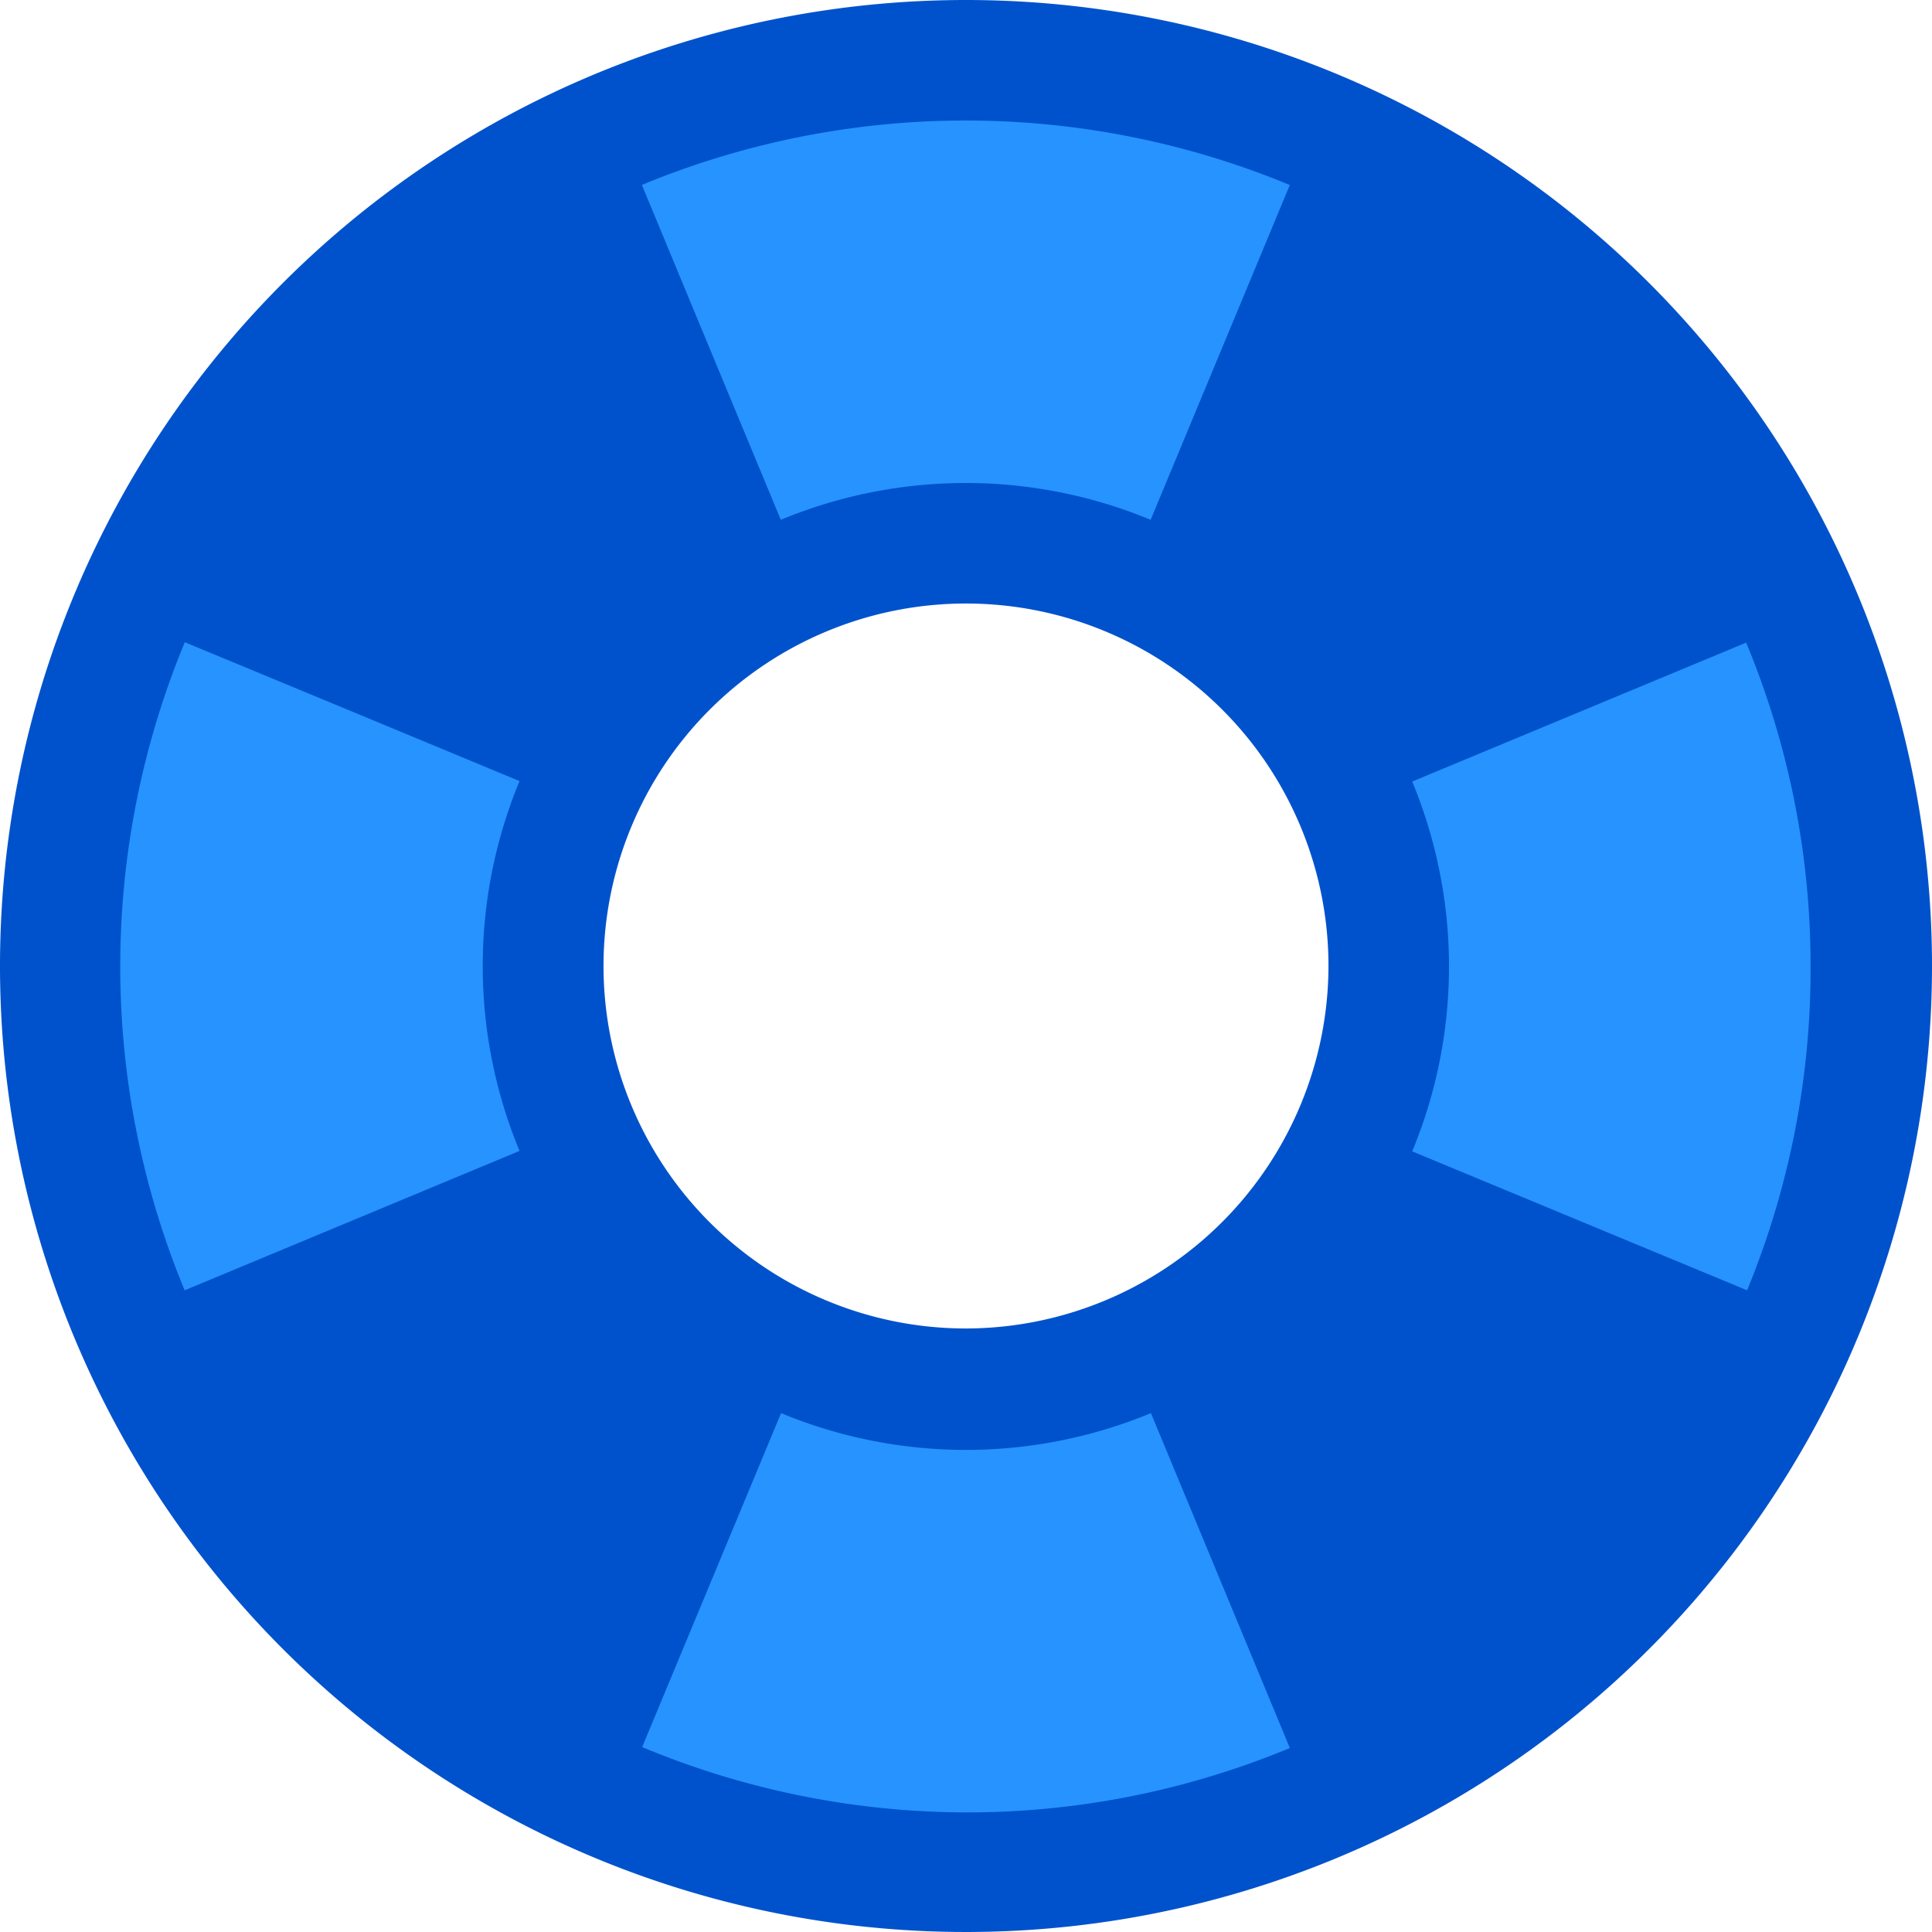 <svg id="图层_1" data-name="图层 1" xmlns="http://www.w3.org/2000/svg" viewBox="0 0 210 210"><defs><style>.cls-1{fill:#0052cc;}.cls-2{fill:#2793ff;}</style></defs><path class="cls-1" d="M188.93-66.25a105,105,0,1,0,105,105A105,105,0,0,0,188.93-66.25Zm0,144.4a39.4,39.4,0,1,1,39.4-39.4A39.48,39.48,0,0,1,188.93,78.15Z" transform="translate(-83.93 66.25)"/><path class="cls-2" d="M273.83,74h0l-36.4-15.1a52.5,52.5,0,0,0,0-40.2l25-10.4,11.3-4.7a91.35,91.35,0,0,1,7,35.2,91.66,91.66,0,0,1-6.9,35.2Z" transform="translate(-83.93 66.25)"/><path class="cls-2" d="M224.13-46.15h0L209-9.75a52.5,52.5,0,0,0-40.2,0l-7.1-17.1-8-19.3a92,92,0,0,1,70.4,0Z" transform="translate(-83.93 66.25)"/><path class="cls-2" d="M104,3.55l19.3,8,17.1,7.1a52.5,52.5,0,0,0,0,40.2L104,74a92,92,0,0,1,0-70.4Z" transform="translate(-83.93 66.25)"/><path class="cls-2" d="M153.73,123.65l4.7-11.3,10.4-25a52.5,52.5,0,0,0,40.2,0l15.1,36.4h0a91.35,91.35,0,0,1-35.2,7A91.79,91.79,0,0,1,153.73,123.65Z" transform="translate(-83.93 66.25)"/></svg>